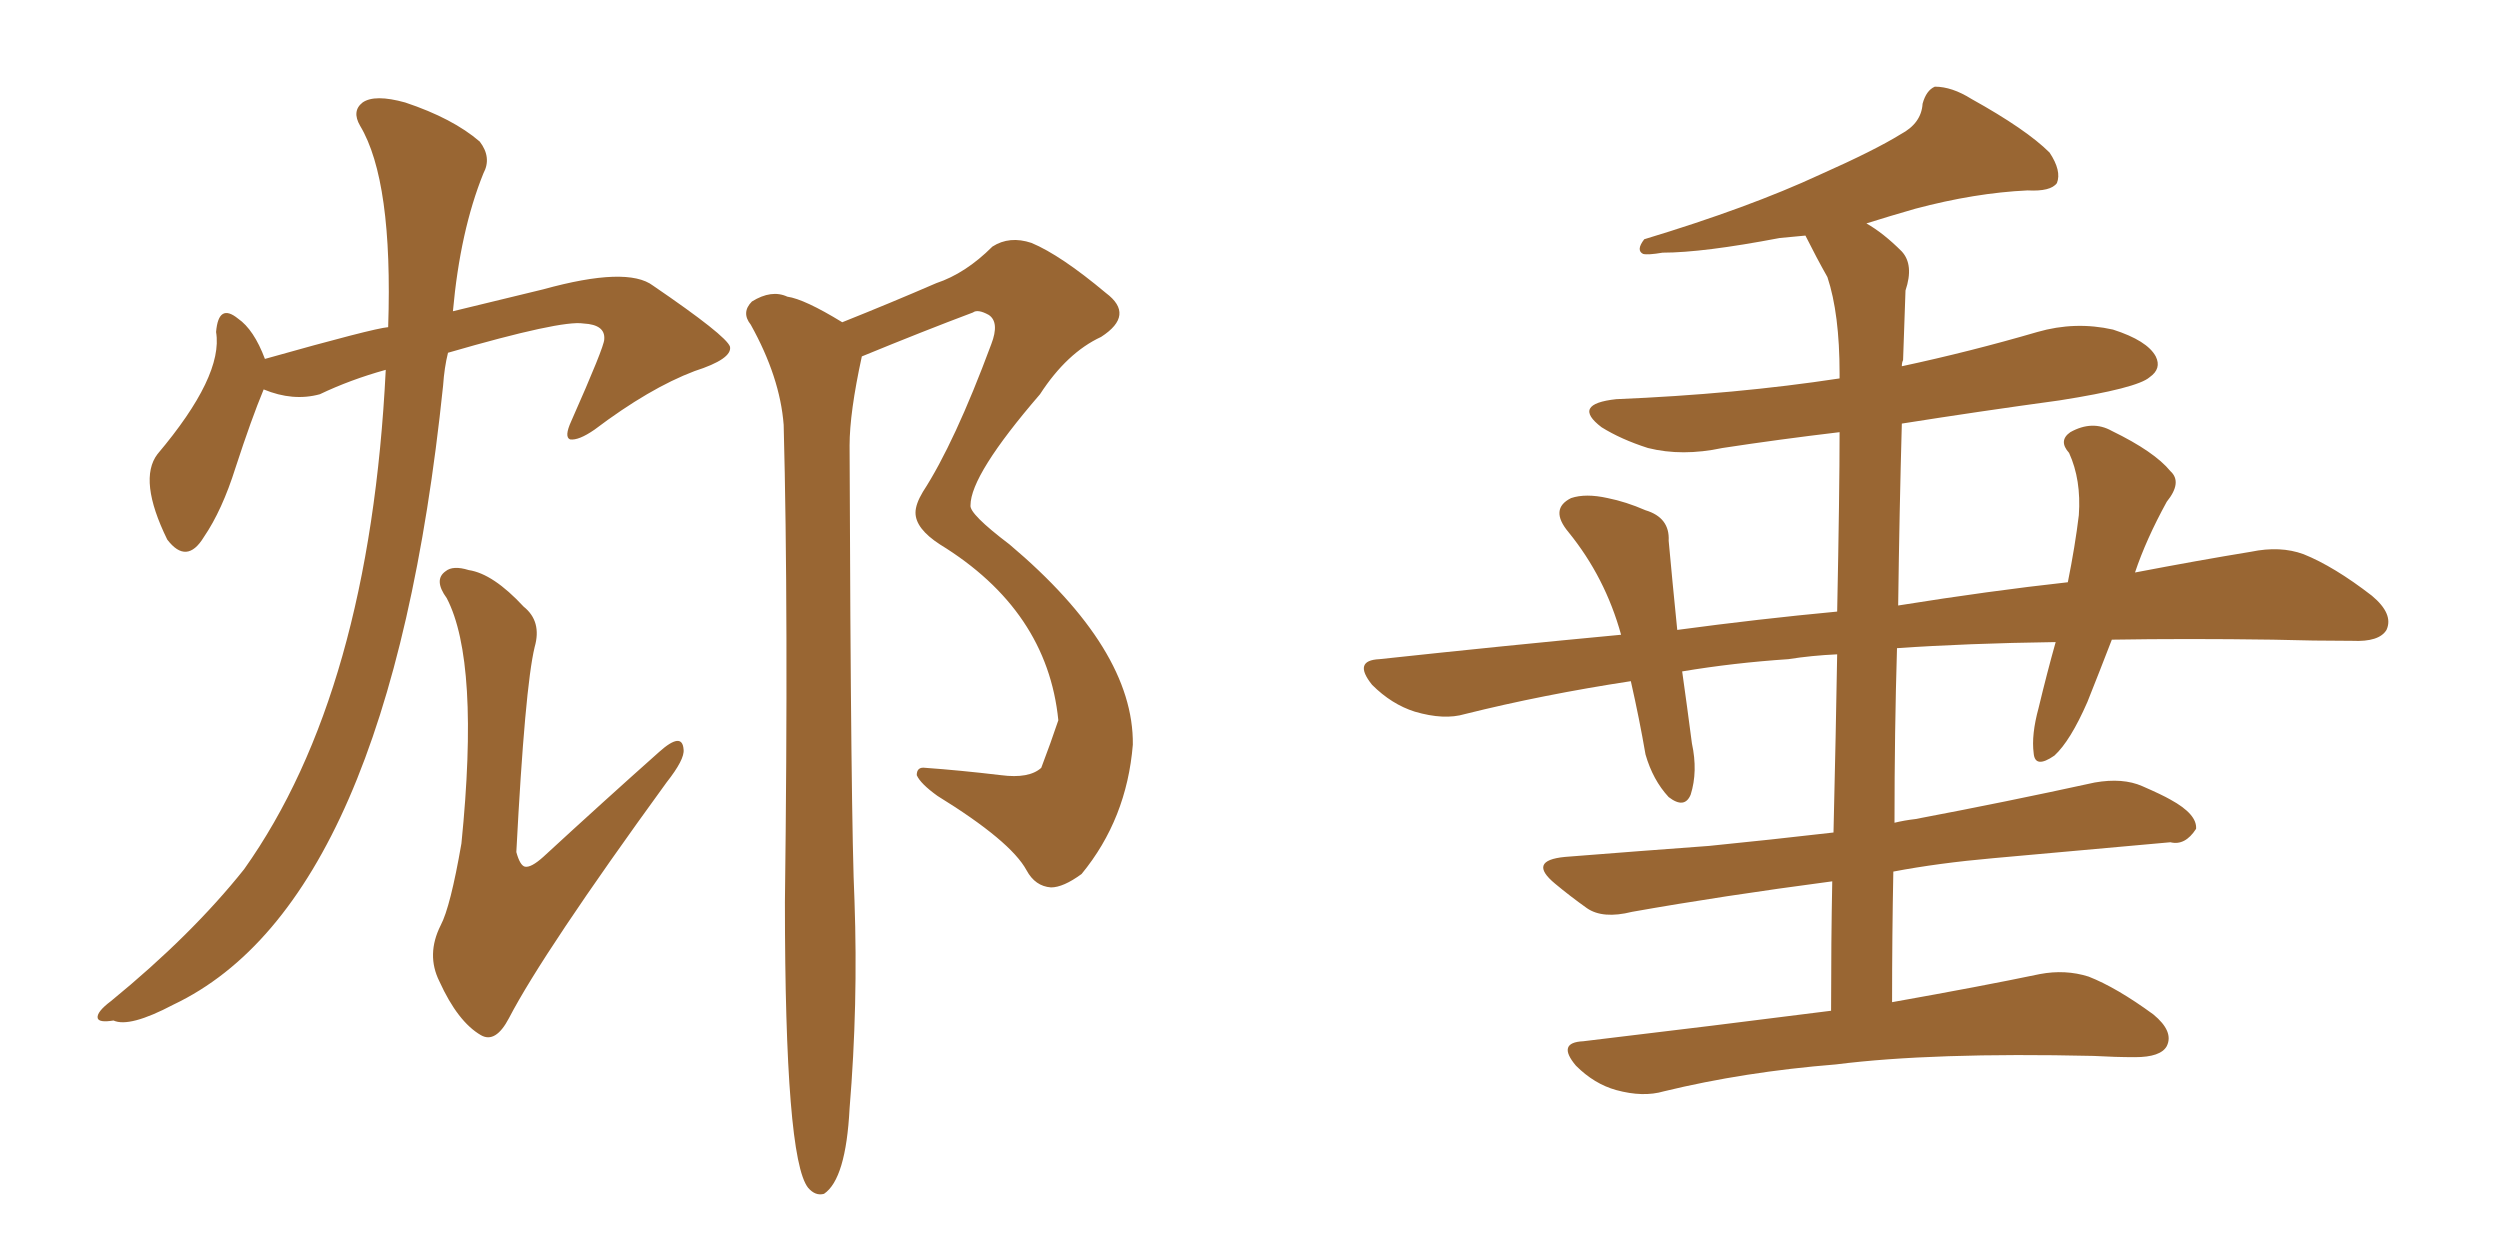 <svg xmlns="http://www.w3.org/2000/svg" xmlns:xlink="http://www.w3.org/1999/xlink" width="300" height="150"><path fill="#996633" padding="10" d="M46.29 44.38L46.29 44.38Q42.04 45.56 38.38 47.31L38.38 47.31Q35.16 48.19 31.64 46.73L31.64 46.73Q30.18 50.24 28.27 56.10L28.27 56.10Q26.66 61.23 24.46 64.45L24.46 64.45Q22.41 67.82 20.07 64.75L20.07 64.75Q16.55 57.57 18.90 54.49L18.90 54.49Q26.81 45.12 25.93 39.84L25.93 39.84Q26.22 36.33 28.56 38.23L28.56 38.23Q30.47 39.55 31.79 43.07L31.79 43.07Q44.82 39.40 46.58 39.26L46.58 39.26Q47.17 21.68 43.21 15.09L43.21 15.09Q42.19 13.33 43.51 12.30L43.51 12.30Q44.97 11.28 48.63 12.30L48.63 12.30Q54.35 14.21 57.57 16.99L57.57 16.99Q59.03 18.90 58.01 20.80L58.01 20.80Q55.22 27.69 54.35 37.35L54.35 37.35Q61.52 35.60 65.19 34.72L65.19 34.72Q75.29 31.93 78.37 34.28L78.37 34.28Q87.16 40.28 87.60 41.60L87.60 41.60Q87.89 43.07 83.35 44.53L83.35 44.53Q77.93 46.58 71.34 51.56L71.34 51.56Q69.43 52.88 68.41 52.73L68.41 52.73Q67.68 52.44 68.55 50.54L68.55 50.54Q72.51 41.60 72.51 40.72L72.51 40.72Q72.66 38.96 70.02 38.82L70.02 38.82Q67.38 38.38 53.76 42.33L53.76 42.33Q53.32 44.09 53.17 46.29L53.17 46.29Q46.73 108.25 20.80 120.56L20.80 120.56Q15.53 123.34 13.62 122.46L13.62 122.46Q11.87 122.75 11.72 122.17L11.72 122.17Q11.57 121.44 13.33 120.12L13.33 120.12Q23.00 112.21 29.30 104.30L29.30 104.30Q44.38 83.06 46.29 44.38ZM64.16 77.64L64.16 77.64Q62.99 82.47 61.96 102.25L61.96 102.25Q62.40 103.86 62.99 104.00L62.99 104.00Q63.72 104.15 65.19 102.83L65.19 102.83Q72.51 96.09 79.10 90.23L79.10 90.23Q81.88 87.74 82.03 89.94L82.03 89.94Q82.18 91.11 79.98 93.90L79.98 93.90Q65.19 114.26 61.08 122.17L61.08 122.17Q59.47 125.24 57.71 124.22L57.71 124.22Q54.93 122.61 52.73 117.77L52.73 117.77Q51.12 114.55 52.88 111.04L52.88 111.04Q54.05 108.84 55.37 101.22L55.37 101.22Q57.57 79.39 53.61 71.78L53.61 71.78Q52.00 69.58 53.47 68.55L53.47 68.55Q54.35 67.82 56.25 68.41L56.25 68.41Q59.18 68.85 62.84 72.80L62.84 72.80Q65.04 74.56 64.16 77.64ZM101.07 38.67L101.07 38.67L101.07 38.67Q106.93 36.33 112.35 33.98L112.35 33.98Q115.87 32.81 119.09 29.59L119.09 29.59Q121.14 28.27 123.78 29.15L123.78 29.15Q127.29 30.62 132.71 35.16L132.71 35.16Q136.23 37.79 132.13 40.43L132.13 40.43Q128.03 42.33 124.80 47.31L124.80 47.31Q116.46 56.98 116.46 60.64L116.46 60.64Q116.31 61.67 121.14 65.33L121.14 65.33Q136.08 77.93 135.94 89.36L135.94 89.36Q135.21 98.29 129.79 104.88L129.79 104.88Q127.59 106.49 126.12 106.49L126.12 106.49Q124.22 106.35 123.19 104.44L123.19 104.44Q121.29 100.93 112.50 95.51L112.50 95.51Q110.45 94.04 110.01 93.02L110.01 93.02Q110.01 91.99 111.04 92.14L111.04 92.14Q115.14 92.43 120.12 93.02L120.12 93.02Q123.49 93.46 124.95 92.14L124.95 92.14Q126.12 89.06 127.00 86.43L127.00 86.43Q125.68 73.24 112.79 65.33L112.79 65.33Q109.86 63.43 109.86 61.52L109.86 61.52Q109.86 60.50 110.74 59.03L110.74 59.03Q114.55 53.17 118.95 41.31L118.95 41.31Q119.97 38.67 118.65 37.79L118.65 37.79Q117.33 37.06 116.75 37.50L116.75 37.50Q110.89 39.70 103.42 42.77L103.42 42.77Q101.95 49.51 101.95 53.47L101.95 53.47Q102.10 98.88 102.54 108.11L102.54 108.11Q102.98 120.56 101.95 133.01L101.95 133.01Q101.51 141.50 98.88 143.26L98.88 143.26Q97.85 143.55 96.97 142.53L96.97 142.53Q94.19 139.01 94.19 108.25L94.19 108.25Q94.63 73.39 94.04 50.98L94.04 50.98Q93.60 45.26 90.09 38.96L90.09 38.96Q88.92 37.50 90.23 36.18L90.23 36.18Q92.58 34.72 94.48 35.60L94.48 35.60Q96.53 35.89 101.07 38.67ZM219.73 121.29L219.73 121.29L219.73 121.29Q219.73 112.94 219.87 105.76L219.87 105.76Q206.54 107.52 195.85 109.42L195.85 109.42Q192.33 110.30 190.43 108.98L190.43 108.98Q188.38 107.52 186.62 106.05L186.62 106.05Q183.25 103.27 187.79 102.83L187.79 102.83Q197.02 102.10 205.08 101.51L205.08 101.51Q212.40 100.78 220.02 99.90L220.02 99.90Q220.31 87.74 220.46 78.52L220.46 78.52Q217.38 78.66 214.60 79.10L214.60 79.10Q208.01 79.54 201.86 80.57L201.86 80.57Q202.44 84.67 203.03 89.21L203.03 89.21Q203.76 92.58 202.88 95.36L202.88 95.36Q202.15 97.12 200.24 95.65L200.24 95.65Q198.34 93.60 197.46 90.53L197.46 90.53Q196.73 86.28 195.70 81.74L195.70 81.74Q185.16 83.35 175.78 85.69L175.78 85.69Q173.29 86.43 169.78 85.40L169.78 85.40Q166.99 84.52 164.65 82.18L164.65 82.18Q162.30 79.25 165.53 79.10L165.53 79.10Q180.47 77.49 194.53 76.17L194.53 76.17Q192.63 69.29 188.23 63.87L188.23 63.87Q185.89 61.08 188.53 59.77L188.53 59.77Q190.28 59.18 192.92 59.77L192.92 59.77Q195.12 60.21 197.46 61.23L197.46 61.23Q200.39 62.11 200.24 64.89L200.24 64.89Q200.68 69.73 201.27 75.59L201.27 75.59Q211.08 74.27 220.46 73.39L220.46 73.39Q220.75 59.03 220.75 51.86L220.75 51.86Q213.43 52.73 206.69 53.76L206.69 53.76Q201.86 54.79 197.75 53.76L197.75 53.76Q194.53 52.73 192.19 51.27L192.19 51.27Q188.53 48.49 193.95 47.90L193.95 47.90Q208.30 47.31 220.75 45.41L220.75 45.41Q220.75 44.97 220.75 44.82L220.75 44.82Q220.75 37.65 219.29 33.25L219.29 33.25Q217.97 30.91 216.65 28.27L216.65 28.27Q215.04 28.42 213.57 28.56L213.57 28.56Q204.35 30.32 199.51 30.32L199.51 30.32Q197.75 30.62 197.17 30.47L197.17 30.47Q196.29 30.03 197.31 28.71L197.31 28.71Q209.91 24.90 218.41 20.95L218.41 20.95Q225 18.02 228.08 16.11L228.08 16.11Q230.57 14.79 230.71 12.45L230.71 12.45Q231.15 10.84 232.18 10.40L232.18 10.40Q234.23 10.40 236.57 11.87L236.57 11.87Q243.16 15.53 245.95 18.31L245.95 18.31Q247.41 20.51 246.83 21.97L246.83 21.97Q246.09 23.00 243.31 22.85L243.31 22.85Q237.01 23.14 229.83 25.05L229.83 25.05Q226.76 25.93 223.97 26.81L223.97 26.81Q226.03 27.98 228.22 30.18L228.22 30.18Q229.69 31.79 228.66 34.86L228.66 34.86Q228.52 38.38 228.37 43.21L228.37 43.21Q228.22 43.51 228.22 43.95L228.22 43.95Q236.43 42.19 244.48 39.84L244.48 39.84Q249.02 38.53 253.56 39.55L253.56 39.55Q257.67 40.87 258.69 42.77L258.69 42.77Q259.42 44.24 257.96 45.26L257.96 45.26Q256.49 46.58 247.12 48.05L247.12 48.05Q237.45 49.37 228.22 50.83L228.22 50.83Q227.93 61.23 227.78 72.66L227.78 72.66Q238.77 70.90 248.14 69.87L248.14 69.87Q249.02 65.48 249.46 61.82L249.46 61.82Q249.76 57.57 248.29 54.35L248.29 54.35Q246.97 52.88 248.44 51.86L248.44 51.86Q251.07 50.39 253.42 51.71L253.42 51.71Q258.54 54.20 260.45 56.54L260.45 56.54Q261.91 57.86 260.01 60.21L260.01 60.21Q257.52 64.75 256.20 68.70L256.20 68.70Q263.82 67.24 270.12 66.21L270.12 66.21Q273.63 65.48 276.42 66.50L276.42 66.50Q280.08 67.97 284.62 71.48L284.62 71.48Q287.26 73.68 286.38 75.59L286.38 75.59Q285.50 77.05 282.28 76.90L282.28 76.90Q277.73 76.90 272.75 76.76L272.75 76.76Q262.35 76.61 253.42 76.76L253.42 76.76Q251.95 80.57 250.49 84.23L250.49 84.23Q248.44 88.92 246.53 90.67L246.53 90.67Q244.19 92.29 244.04 90.38L244.04 90.38Q243.75 88.18 244.63 84.96L244.63 84.96Q245.65 80.71 246.68 77.05L246.68 77.05Q235.99 77.20 227.64 77.78L227.64 77.78Q227.34 87.74 227.34 98.73L227.34 98.73Q228.52 98.44 229.83 98.29L229.83 98.29Q240.67 96.24 251.37 93.90L251.37 93.90Q254.74 93.31 257.08 94.34L257.08 94.34Q259.42 95.36 260.45 95.95L260.45 95.95Q263.67 97.71 263.53 99.46L263.53 99.46Q262.21 101.51 260.45 101.07L260.45 101.07Q250.78 101.95 239.21 102.98L239.21 102.98Q232.62 103.56 227.20 104.59L227.20 104.59Q227.05 112.21 227.05 120.26L227.05 120.26Q237.74 118.36 244.78 116.89L244.78 116.89Q247.85 116.31 250.63 117.19L250.63 117.19Q254.00 118.51 258.40 121.73L258.40 121.73Q260.89 123.78 260.01 125.54L260.01 125.54Q259.28 126.86 256.20 126.86L256.20 126.86Q253.86 126.86 251.22 126.71L251.22 126.71Q231.88 126.27 220.31 127.73L220.31 127.73Q209.33 128.61 199.66 130.96L199.66 130.96Q197.17 131.69 193.95 130.81L193.95 130.81Q191.31 130.08 189.11 127.88L189.11 127.88Q186.77 125.10 189.99 124.95L189.99 124.95Q205.96 123.05 219.73 121.29Z"/></svg>